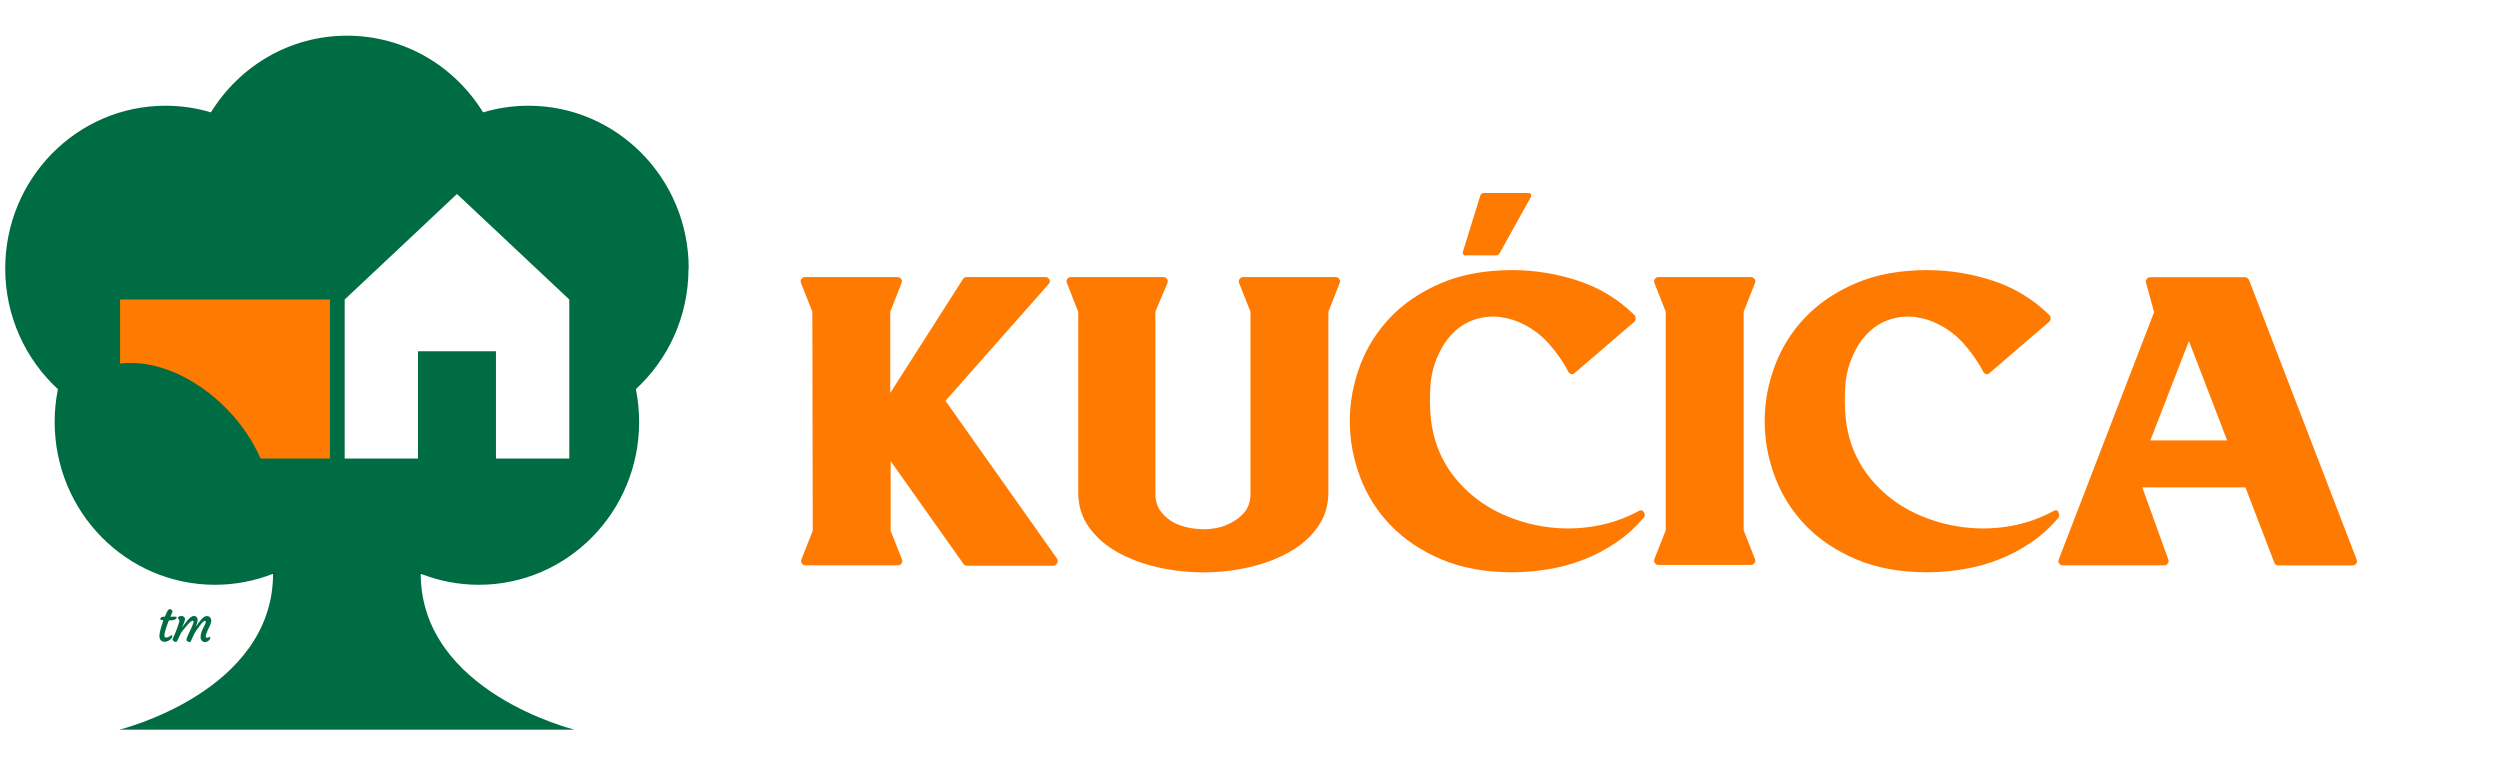 <svg width="147" height="45" viewBox="0 0 147 45" fill="none" xmlns="http://www.w3.org/2000/svg">
<path d="M40.496 15.788C40.496 10.5 36.279 6.217 31.072 6.217C30.148 6.217 29.249 6.353 28.404 6.607C26.741 3.897 23.78 2.098 20.403 2.098C17.027 2.098 14.07 3.897 12.403 6.607C11.558 6.353 10.662 6.217 9.735 6.217C4.528 6.217 0.307 10.5 0.307 15.788C0.307 18.601 1.504 21.131 3.405 22.883C3.28 23.507 3.214 24.151 3.214 24.81C3.214 30.098 7.431 34.385 12.638 34.385C13.843 34.385 14.997 34.154 16.057 33.737C16.041 40.705 7.009 42.906 7.009 42.906H33.787C33.787 42.906 24.754 40.705 24.738 33.737C25.798 34.154 26.952 34.385 28.157 34.385C33.364 34.385 37.581 30.098 37.581 24.81C37.581 24.147 37.515 23.503 37.39 22.879C39.291 21.127 40.484 18.601 40.484 15.788H40.496ZM33.47 26.963H29.163V20.655H24.578V26.963H20.267V17.611L26.87 11.406L33.474 17.611V26.963H33.47Z" fill="#006C43"/>
<path d="M16.061 33.737V33.721" stroke="black" stroke-width="0.25" stroke-miterlimit="10"/>
<path d="M24.75 33.737V33.721" stroke="black" stroke-width="0.25" stroke-miterlimit="10"/>
<path d="M19.402 17.611V26.963H15.322C14.876 25.938 14.199 24.925 13.307 24.016C11.39 22.069 8.988 21.131 7.06 21.378V17.607H19.406L19.402 17.611Z" fill="#FF7A00"/>
<path d="M10.089 37.344C10.116 37.344 10.132 37.364 10.132 37.4C10.132 37.432 10.124 37.464 10.104 37.491C10.077 37.547 10.026 37.603 9.948 37.65C9.862 37.706 9.772 37.738 9.682 37.738C9.529 37.738 9.432 37.666 9.389 37.527C9.342 37.36 9.412 37.011 9.608 36.47C9.498 36.462 9.439 36.443 9.428 36.411C9.428 36.403 9.424 36.391 9.424 36.383C9.424 36.375 9.428 36.359 9.439 36.347C9.447 36.335 9.459 36.319 9.475 36.307C9.51 36.28 9.541 36.264 9.576 36.264H9.69C9.791 36.017 9.866 35.878 9.913 35.843C9.932 35.827 9.956 35.819 9.983 35.819C10.011 35.819 10.03 35.819 10.046 35.831C10.061 35.843 10.077 35.847 10.093 35.859C10.124 35.886 10.14 35.922 10.14 35.958C10.14 35.978 10.136 36.002 10.124 36.025L10.018 36.26H10.054C10.112 36.26 10.159 36.26 10.198 36.26H10.28C10.28 36.26 10.32 36.26 10.347 36.26C10.374 36.26 10.386 36.272 10.386 36.292C10.386 36.419 10.238 36.482 9.94 36.482H9.928L9.831 36.74C9.721 37.042 9.666 37.257 9.666 37.376C9.666 37.412 9.674 37.436 9.69 37.456C9.705 37.475 9.733 37.483 9.776 37.483C9.819 37.483 9.858 37.475 9.889 37.464C9.921 37.452 9.956 37.432 9.979 37.416C10.003 37.4 10.026 37.38 10.046 37.368C10.065 37.352 10.081 37.344 10.093 37.344H10.089Z" fill="#006C43"/>
<path d="M11.329 36.494C11.274 36.494 11.172 36.578 11.024 36.741C10.914 36.868 10.832 36.963 10.785 37.027L10.656 37.194C10.601 37.301 10.558 37.388 10.527 37.46L10.449 37.631C10.429 37.67 10.41 37.702 10.398 37.718C10.382 37.734 10.363 37.742 10.339 37.742C10.316 37.742 10.288 37.738 10.265 37.73C10.241 37.722 10.222 37.71 10.202 37.694C10.167 37.662 10.148 37.631 10.148 37.591C10.148 37.575 10.159 37.547 10.179 37.503L10.233 37.384C10.249 37.349 10.273 37.305 10.292 37.249L10.374 37.05C10.488 36.764 10.543 36.578 10.543 36.494C10.543 36.451 10.527 36.415 10.499 36.395L10.472 36.375C10.472 36.375 10.457 36.355 10.457 36.339C10.457 36.324 10.464 36.308 10.476 36.292C10.488 36.276 10.507 36.264 10.527 36.252C10.57 36.228 10.613 36.22 10.656 36.22C10.699 36.22 10.734 36.224 10.758 36.236C10.781 36.244 10.805 36.26 10.82 36.276C10.855 36.312 10.875 36.343 10.875 36.383C10.875 36.423 10.871 36.459 10.86 36.494C10.852 36.53 10.836 36.57 10.824 36.61C10.809 36.649 10.793 36.685 10.777 36.721C10.738 36.804 10.715 36.856 10.707 36.876C10.699 36.896 10.695 36.904 10.699 36.896C10.875 36.665 10.981 36.53 11.016 36.486C11.09 36.399 11.149 36.339 11.188 36.308C11.262 36.252 11.337 36.22 11.403 36.22C11.47 36.22 11.524 36.24 11.564 36.284C11.603 36.328 11.622 36.383 11.622 36.455C11.622 36.514 11.607 36.586 11.575 36.669C11.544 36.753 11.524 36.808 11.513 36.844L11.724 36.562L11.841 36.419C11.912 36.339 11.974 36.284 12.029 36.26C12.084 36.236 12.127 36.224 12.162 36.224C12.197 36.224 12.229 36.232 12.264 36.244C12.295 36.256 12.326 36.276 12.346 36.3C12.393 36.347 12.42 36.411 12.42 36.49C12.42 36.57 12.405 36.645 12.37 36.725C12.334 36.804 12.303 36.868 12.28 36.919C12.252 36.971 12.229 37.023 12.205 37.074C12.135 37.229 12.1 37.344 12.1 37.42C12.1 37.472 12.119 37.499 12.162 37.499C12.205 37.499 12.24 37.492 12.272 37.472C12.303 37.456 12.326 37.444 12.334 37.444C12.354 37.444 12.366 37.456 12.366 37.476C12.366 37.563 12.323 37.635 12.236 37.694C12.178 37.734 12.123 37.754 12.076 37.754C12.029 37.754 11.99 37.75 11.959 37.738C11.928 37.726 11.904 37.706 11.877 37.682C11.822 37.627 11.794 37.555 11.794 37.472C11.794 37.388 11.806 37.309 11.826 37.237C11.845 37.166 11.873 37.098 11.9 37.031C11.928 36.963 11.959 36.904 11.986 36.848C12.014 36.792 12.037 36.749 12.053 36.713C12.084 36.645 12.1 36.594 12.1 36.562C12.1 36.522 12.08 36.506 12.041 36.506C11.99 36.506 11.896 36.594 11.763 36.769C11.661 36.904 11.591 36.999 11.552 37.059L11.454 37.206C11.399 37.313 11.356 37.4 11.325 37.472L11.251 37.642C11.231 37.682 11.216 37.714 11.204 37.73C11.192 37.746 11.172 37.754 11.149 37.754C11.126 37.754 11.102 37.754 11.079 37.742C11.055 37.734 11.036 37.722 11.02 37.71C10.981 37.682 10.965 37.65 10.965 37.619C10.965 37.587 10.977 37.543 10.996 37.487C11.016 37.432 11.043 37.372 11.075 37.305L11.274 36.872C11.345 36.713 11.38 36.61 11.38 36.566C11.38 36.522 11.36 36.502 11.321 36.502L11.329 36.494Z" fill="#006C43"/>
<path d="M47.766 18.331L47.097 16.634C47.066 16.555 47.073 16.479 47.12 16.416C47.167 16.336 47.238 16.293 47.336 16.293H52.777C52.871 16.293 52.946 16.332 52.992 16.416C53.039 16.479 53.047 16.555 53.016 16.634L52.347 18.331V23.106L56.619 16.416C56.666 16.336 56.74 16.293 56.834 16.293H61.466C61.575 16.293 61.658 16.34 61.705 16.439C61.752 16.539 61.736 16.626 61.658 16.706L55.594 23.567L62.158 32.851C62.205 32.931 62.205 33.022 62.158 33.117C62.111 33.213 62.041 33.264 61.943 33.264H56.834C56.756 33.264 56.689 33.225 56.642 33.145L52.37 27.11V31.206L53.039 32.903C53.071 32.982 53.063 33.058 53.016 33.121C52.969 33.201 52.898 33.24 52.801 33.24H47.359C47.265 33.24 47.191 33.201 47.144 33.121C47.097 33.058 47.089 32.982 47.12 32.903L47.789 31.206L47.766 18.334V18.331Z" fill="#FF7A00"/>
<path d="M67.937 18.331V29.045C67.937 29.498 68.078 29.884 68.355 30.197C68.633 30.511 68.981 30.742 69.392 30.889C69.807 31.036 70.253 31.111 70.73 31.119C71.207 31.127 71.653 31.052 72.068 30.889C72.483 30.726 72.827 30.495 73.108 30.197C73.386 29.899 73.527 29.514 73.527 29.045V18.331L72.858 16.634C72.827 16.555 72.835 16.479 72.882 16.416C72.928 16.336 72.999 16.293 73.097 16.293H78.538C78.632 16.293 78.707 16.332 78.754 16.416C78.8 16.479 78.808 16.555 78.777 16.634L78.108 18.331V28.95C78.108 29.724 77.897 30.408 77.474 31C77.052 31.592 76.496 32.08 75.804 32.466C75.111 32.855 74.329 33.149 73.453 33.352C72.576 33.554 71.677 33.654 70.753 33.654C69.83 33.654 68.93 33.554 68.054 33.352C67.178 33.149 66.395 32.855 65.703 32.466C65.01 32.076 64.455 31.588 64.032 31C63.61 30.412 63.399 29.729 63.399 28.95V18.331L62.73 16.634C62.698 16.555 62.706 16.479 62.753 16.416C62.8 16.336 62.871 16.293 62.968 16.293H68.41C68.504 16.293 68.578 16.332 68.625 16.416C68.672 16.479 68.68 16.555 68.649 16.634L67.933 18.331H67.937Z" fill="#FF7A00"/>
<path d="M96.632 30.452C96.154 31.016 95.618 31.504 95.02 31.906C94.421 32.311 93.795 32.641 93.134 32.899C92.473 33.157 91.785 33.348 91.069 33.467C90.353 33.586 89.637 33.65 88.921 33.65C87.329 33.65 85.936 33.395 84.743 32.887C83.55 32.378 82.556 31.707 81.758 30.877C80.96 30.046 80.365 29.093 79.966 28.028C79.567 26.959 79.368 25.875 79.368 24.767C79.368 23.658 79.567 22.573 79.966 21.505C80.365 20.44 80.96 19.491 81.758 18.656C82.552 17.826 83.55 17.155 84.743 16.646C85.936 16.138 87.329 15.883 88.921 15.883C90.228 15.883 91.511 16.09 92.778 16.503C94.042 16.916 95.153 17.592 96.107 18.525C96.154 18.573 96.178 18.64 96.178 18.72C96.178 18.799 96.154 18.867 96.107 18.915L92.575 21.946C92.512 22.009 92.446 22.025 92.383 21.994C92.32 21.978 92.262 21.93 92.215 21.846C91.914 21.282 91.546 20.75 91.116 20.257C90.685 19.765 90.185 19.371 89.613 19.081C89.183 18.855 88.725 18.712 88.24 18.644C87.755 18.581 87.274 18.621 86.797 18.764C86.319 18.907 85.901 19.149 85.545 19.479C85.185 19.808 84.895 20.202 84.672 20.655C84.356 21.27 84.168 21.93 84.113 22.641C84.058 23.352 84.07 24.047 84.148 24.727C84.34 26.28 84.993 27.603 86.104 28.704C86.758 29.351 87.509 29.864 88.362 30.245C89.214 30.626 90.099 30.877 91.022 30.996C91.945 31.115 92.868 31.095 93.791 30.936C94.715 30.773 95.575 30.475 96.37 30.038C96.479 29.975 96.577 29.999 96.655 30.11C96.733 30.225 96.733 30.336 96.655 30.448H96.632V30.452ZM89.876 11.35C89.938 11.35 89.985 11.374 90.02 11.422C90.052 11.485 90.044 11.553 89.997 11.617L88.205 14.842C88.142 14.958 88.076 15.013 88.013 15.013H86.151C86.089 15.013 86.049 14.989 86.034 14.942C86.002 14.894 86.002 14.831 86.034 14.747L87.035 11.521C87.067 11.41 87.137 11.35 87.251 11.35H89.899H89.876Z" fill="#FF7A00"/>
<path d="M102.527 18.331V31.179L103.196 32.875C103.227 32.954 103.22 33.03 103.173 33.093C103.126 33.173 103.051 33.217 102.957 33.217H97.516C97.422 33.217 97.347 33.177 97.301 33.093C97.254 33.03 97.246 32.958 97.277 32.875L97.946 31.179V18.331L97.277 16.634C97.246 16.555 97.254 16.479 97.301 16.416C97.347 16.336 97.418 16.293 97.516 16.293H102.957C103.051 16.293 103.126 16.332 103.173 16.416C103.22 16.479 103.227 16.555 103.196 16.634L102.527 18.331Z" fill="#FF7A00"/>
<path d="M121.027 30.138C121.105 30.253 121.105 30.356 121.027 30.452C120.55 31.016 120.014 31.504 119.415 31.906C118.817 32.311 118.191 32.641 117.53 32.899C116.869 33.157 116.18 33.348 115.464 33.467C114.748 33.586 114.032 33.65 113.316 33.65C111.724 33.65 110.332 33.395 109.138 32.887C107.945 32.378 106.952 31.707 106.153 30.877C105.355 30.046 104.761 29.093 104.362 28.028C103.963 26.959 103.763 25.875 103.763 24.767C103.763 23.658 103.963 22.573 104.362 21.505C104.761 20.44 105.355 19.491 106.153 18.656C106.948 17.826 107.945 17.155 109.138 16.646C110.332 16.138 111.724 15.883 113.316 15.883C114.623 15.883 115.906 16.09 117.174 16.503C118.437 16.916 119.548 17.592 120.503 18.525C120.55 18.573 120.573 18.64 120.573 18.72C120.573 18.799 120.55 18.867 120.503 18.915L116.97 21.946C116.908 22.009 116.841 22.025 116.779 21.994C116.716 21.978 116.657 21.93 116.61 21.846C116.309 21.282 115.941 20.75 115.511 20.257C115.081 19.765 114.58 19.371 114.009 19.081C113.579 18.855 113.121 18.712 112.636 18.644C112.151 18.581 111.669 18.621 111.192 18.764C110.715 18.907 110.296 19.149 109.94 19.479C109.58 19.808 109.291 20.202 109.068 20.655C108.751 21.27 108.563 21.93 108.509 22.641C108.454 23.352 108.465 24.047 108.544 24.727C108.735 26.28 109.389 27.603 110.5 28.704C111.153 29.351 111.904 29.864 112.757 30.245C113.61 30.626 114.494 30.877 115.417 30.996C116.34 31.115 117.264 31.095 118.187 30.936C119.11 30.773 119.971 30.475 120.765 30.038C120.875 29.975 120.972 29.999 121.051 30.11L121.027 30.134V30.138Z" fill="#FF7A00"/>
<path d="M125.968 28.66L127.498 32.903C127.529 32.982 127.521 33.058 127.474 33.121C127.427 33.201 127.361 33.241 127.282 33.241H121.289C121.195 33.241 121.121 33.201 121.074 33.121C121.027 33.058 121.019 32.982 121.051 32.903L126.66 18.358L126.183 16.614C126.168 16.551 126.183 16.475 126.23 16.396C126.277 16.332 126.34 16.3 126.422 16.3H132.008C132.102 16.3 132.184 16.356 132.247 16.471L138.573 32.907C138.604 32.986 138.596 33.062 138.549 33.125C138.502 33.205 138.428 33.245 138.334 33.245H133.964C133.851 33.245 133.773 33.189 133.726 33.074L132.032 28.66H125.968ZM126.445 25.895H130.956L128.71 20.051L126.441 25.895H126.445Z" fill="#FF7A00"/>
</svg>
